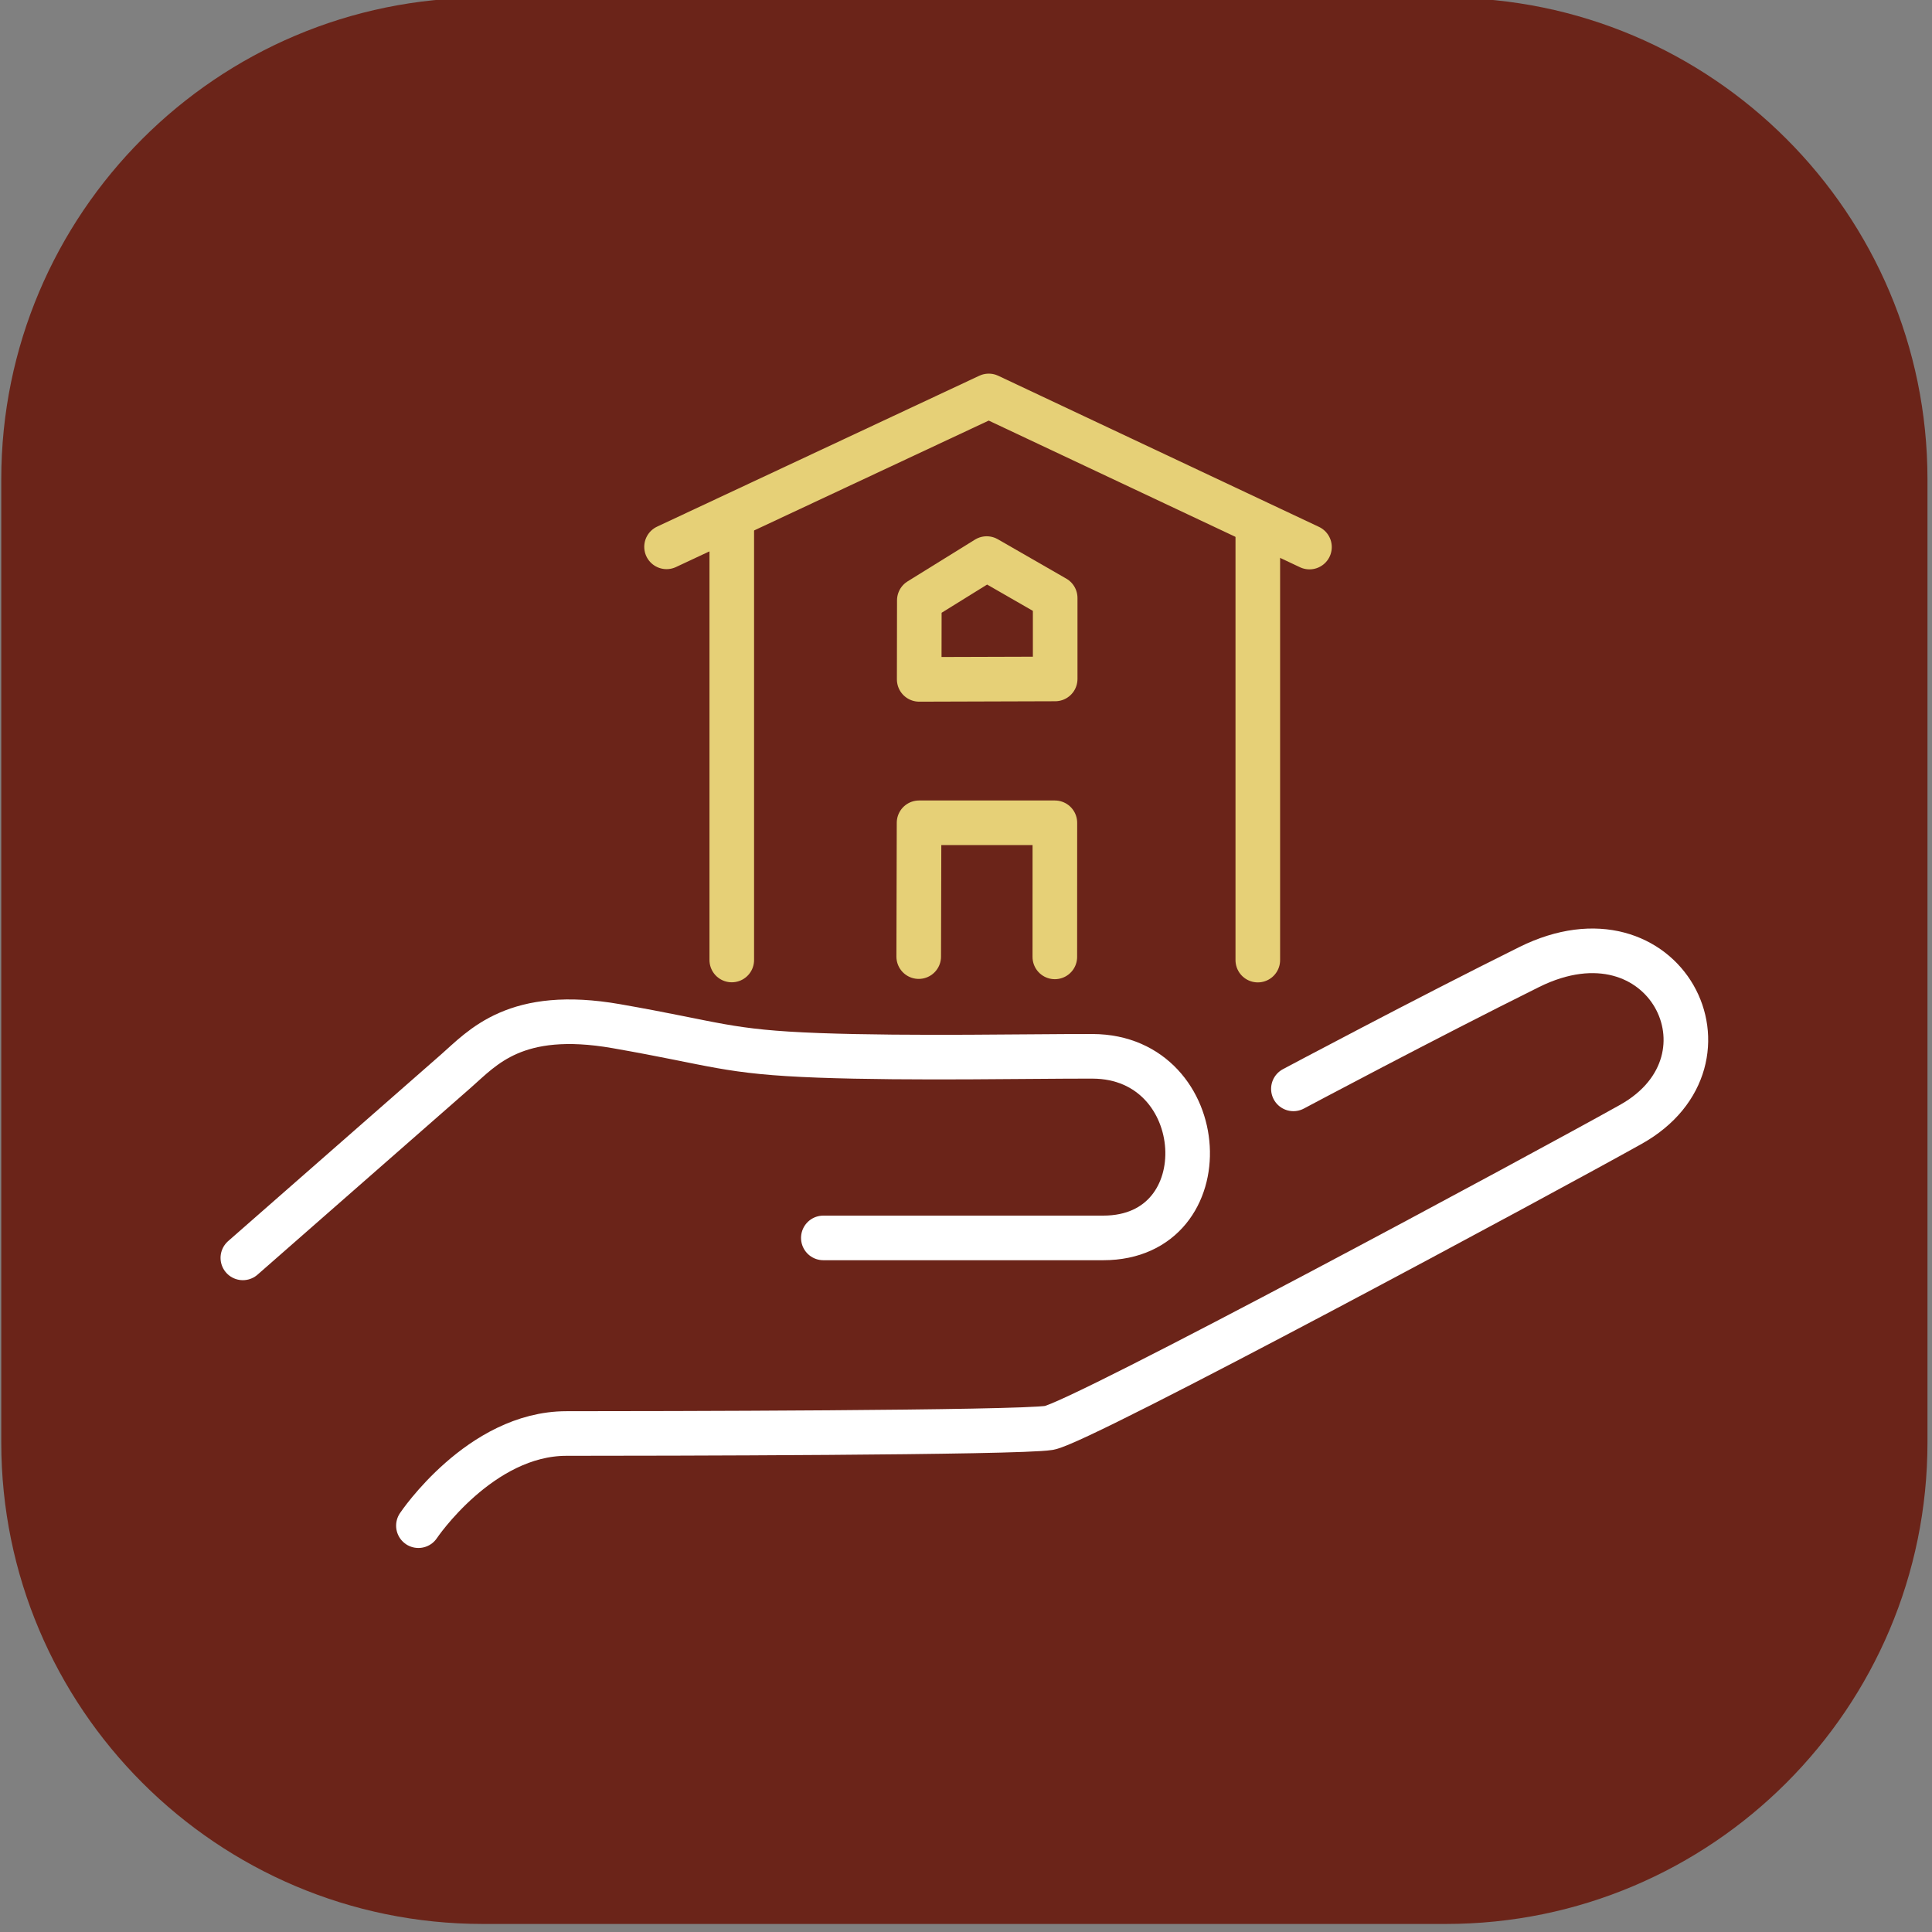 <?xml version="1.0" encoding="UTF-8" standalone="no"?>
<!DOCTYPE svg PUBLIC "-//W3C//DTD SVG 1.1//EN" "http://www.w3.org/Graphics/SVG/1.1/DTD/svg11.dtd">
<svg width="100%" height="100%" viewBox="0 0 140 140" version="1.1" xmlns="http://www.w3.org/2000/svg" xmlns:xlink="http://www.w3.org/1999/xlink" xml:space="preserve" xmlns:serif="http://www.serif.com/" style="fill-rule:evenodd;clip-rule:evenodd;stroke-linecap:round;stroke-linejoin:round;stroke-miterlimit:10;">
    <rect x="0" y="0" width="140" height="140" fill="#808080" stroke="none"/>
    <g transform="matrix(1,0,0,1,-312.533,-939.85)">
        <g transform="matrix(3.15,0,0,3.15,-816.29,897.789)">
            <g transform="matrix(0.503,0,0,0.503,322.74,-330.213)">
                <path d="M158.96,704.953C158.96,692.798 149.092,682.929 136.937,682.929L92.89,682.929C80.735,682.929 70.866,692.798 70.866,704.953L70.866,749C70.866,761.155 80.735,771.024 92.89,771.024L136.937,771.024C149.092,771.024 158.96,761.155 158.96,749L158.96,704.953Z" style="fill:rgb(107,36,25);"/>
            </g>
            <g transform="matrix(0.503,0,0,0.503,322.74,-318.628)">
                <path d="M89.944,729.777C89.944,729.777 92.767,725.562 96.713,725.562C100.66,725.562 117.355,725.537 118.783,725.306C120.21,725.075 141.68,713.506 145.4,711.42C150.662,708.469 146.952,701.148 140.744,704.229C136.022,706.572 129.961,709.8 129.961,709.8" style="fill:none;fill-rule:nonzero;stroke:white;stroke-width:2.04px;"/>
            </g>
            <g transform="matrix(0.503,0,0,0.503,322.74,-322.284)">
                <path d="M81.915,724.798C81.915,724.798 90.442,717.323 91.662,716.254C92.881,715.185 94.379,713.394 98.994,714.201C103.609,715.008 104.017,715.379 108.247,715.536C112.478,715.692 118.146,715.571 120.78,715.58C126.238,715.6 126.724,723.885 121.266,723.885L108.463,723.885" style="fill:none;fill-rule:nonzero;stroke:white;stroke-width:2.04px;"/>
            </g>
            <g transform="matrix(0.503,0,0,0.503,322.74,-345.939)">
                <path d="M112.847,745.368L112.853,741.754L115.934,739.844L119.066,741.645L119.066,745.349L112.847,745.368Z" style="fill:none;fill-rule:nonzero;stroke:rgb(230,208,119);stroke-width:2.04px;"/>
            </g>
            <g transform="matrix(0.503,0,0,0.503,322.74,-333.479)">
                <path d="M112.825,733.276L112.841,727.156L119.052,727.156L119.05,733.289" style="fill:none;fill-rule:nonzero;stroke:rgb(230,208,119);stroke-width:2.04px;"/>
            </g>
            <g transform="matrix(0,-0.503,-0.503,0,745.907,82.859)">
                <path d="M94.279,737.011L114.011,737.011" style="fill:none;fill-rule:nonzero;stroke:rgb(230,208,119);stroke-width:2.04px;"/>
            </g>
            <g transform="matrix(0,-0.503,-0.503,0,758.008,94.96)">
                <path d="M118.332,737.011L138.065,737.011" style="fill:none;fill-rule:nonzero;stroke:rgb(230,208,119);stroke-width:2.04px;"/>
            </g>
            <g transform="matrix(0.503,0,0,0.503,322.74,-352.723)">
                <path d="M101.292,752.794L116.028,745.893L130.696,752.804" style="fill:none;fill-rule:nonzero;stroke:rgb(230,208,119);stroke-width:2.04px;"/>
            </g>
        </g>
    </g>
</svg>
